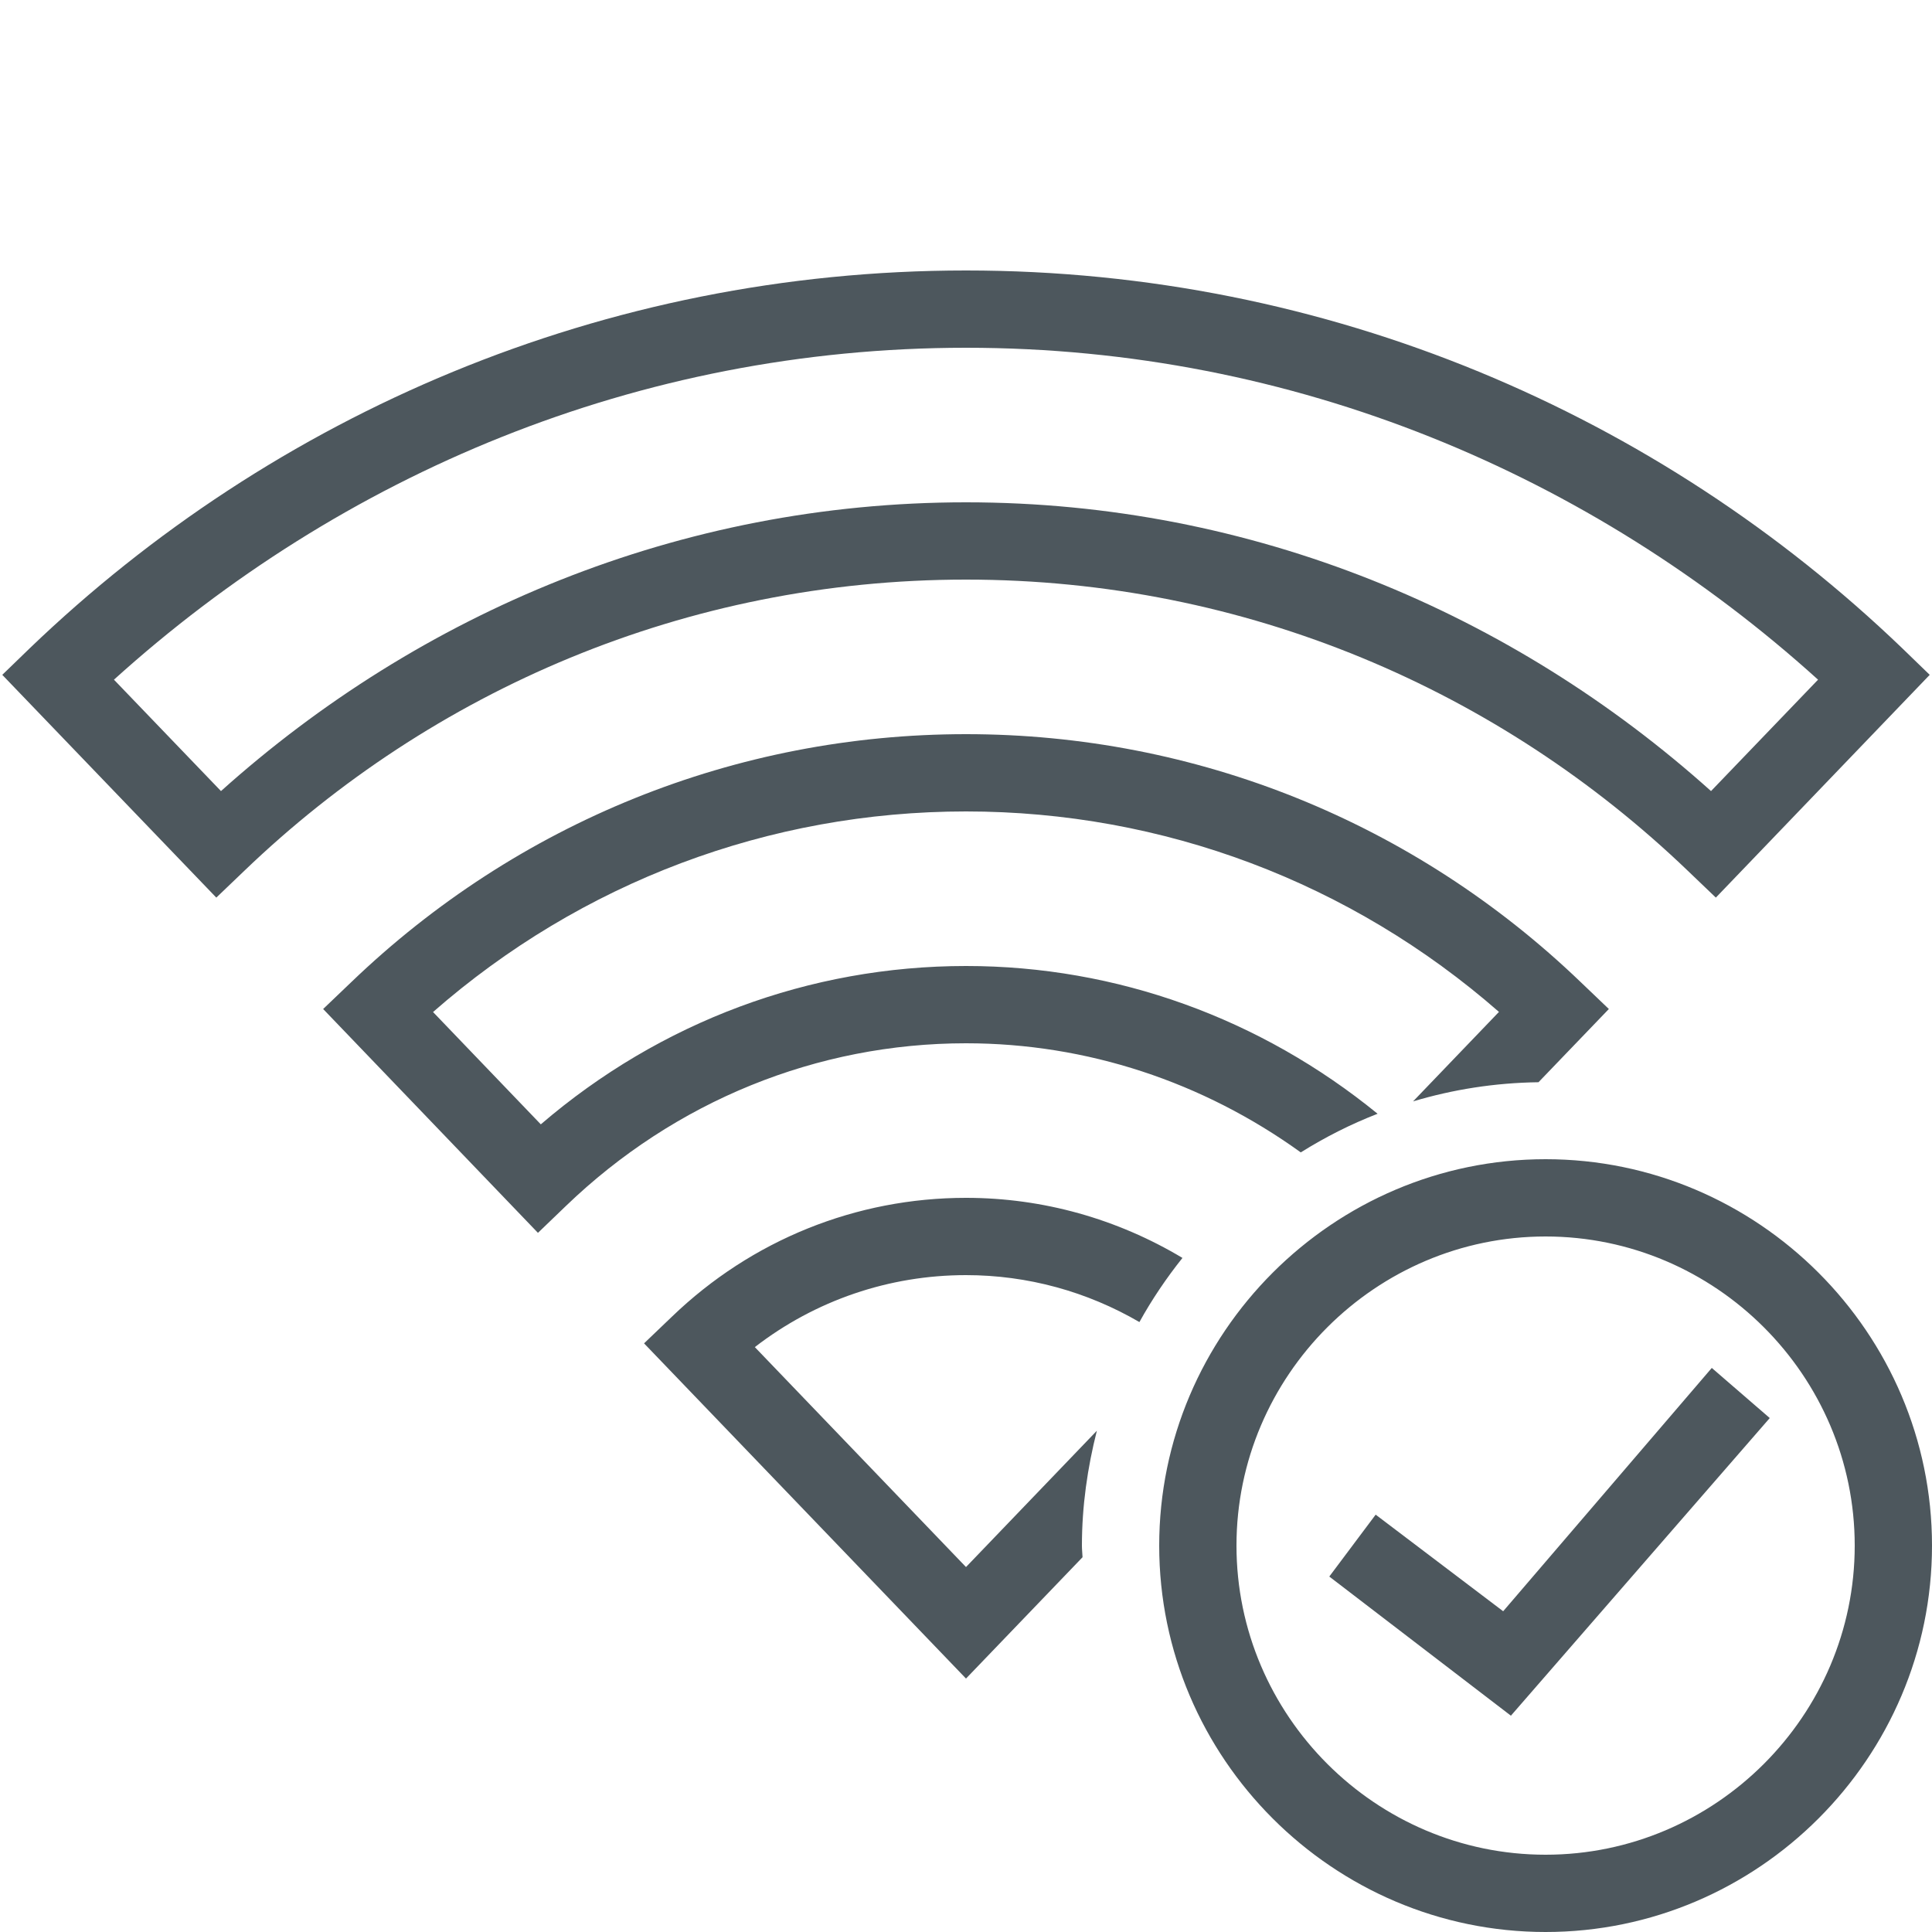 <?xml version="1.0" encoding="UTF-8"?>
<svg xmlns="http://www.w3.org/2000/svg" xmlns:xlink="http://www.w3.org/1999/xlink" width="50pt" height="50pt" viewBox="0 0 50 50" version="1.1">
<g id="surface1624">
<path style=" stroke:none;fill-rule:nonzero;fill:rgb(30.196%,34.118%,36.471%);fill-opacity:1;" d="M 25 7 C 15.609 7 7.07 10.73 0.777 16.77 L 0.059 17.465 L 5.598 23.23 L 6.32 22.539 C 11.176 17.875 17.75 15 25 15 C 32.25 15 38.824 17.875 43.684 22.539 L 44.406 23.23 L 49.941 17.465 L 49.223 16.77 C 42.93 10.73 34.391 7 25 7 Z M 25 9 C 33.5 9 41.191 12.293 47.051 17.59 L 44.281 20.473 C 39.148 15.867 32.418 13 25 13 C 17.582 13 10.852 15.867 5.719 20.473 L 2.949 17.59 C 8.809 12.293 16.5 9 25 9 Z M 25 19 C 19.047 19 13.395 21.281 9.086 25.422 L 8.363 26.113 L 13.922 31.906 L 14.645 31.211 C 17.465 28.496 21.145 27 25 27 C 28.129 27 31.133 28 33.664 29.824 C 34.293 29.43 34.957 29.094 35.652 28.824 C 32.625 26.355 28.898 25 25 25 C 20.953 25 17.086 26.445 13.996 29.098 L 11.207 26.191 C 15.039 22.836 19.898 21 25 21 C 30.102 21 34.961 22.836 38.793 26.188 L 36.57 28.504 C 37.602 28.195 38.688 28.023 39.816 28.008 L 41.637 26.113 L 40.914 25.422 C 36.605 21.281 30.953 19 25 19 Z M 40 30 C 34.5 30 30 34.5 30 40 C 30 45.5 34.5 50 40 50 C 45.5 50 50 45.5 50 40 C 50 34.5 45.5 30 40 30 Z M 25 31 C 22.156 31 19.453 32.09 17.391 34.074 L 16.668 34.766 L 25 43.441 L 28.016 40.301 C 28.012 40.203 28 40.102 28 40 C 28 38.973 28.145 37.98 28.387 37.027 L 25 40.555 L 19.535 34.863 C 21.102 33.652 23.012 33 25 33 C 26.594 33 28.133 33.426 29.488 34.215 C 29.812 33.629 30.188 33.074 30.602 32.555 C 28.918 31.547 26.996 31 25 31 Z M 40 32 C 44.398 32 48 35.602 48 40 C 48 44.398 44.398 48 40 48 C 35.602 48 32 44.398 32 40 C 32 35.602 35.602 32 40 32 Z M 44.301 35.402 L 38.902 41.699 L 35.602 39.199 L 34.402 40.801 L 39.102 44.402 L 45.801 36.699 Z M 44.301 35.402 "/>
</g>
</svg>
